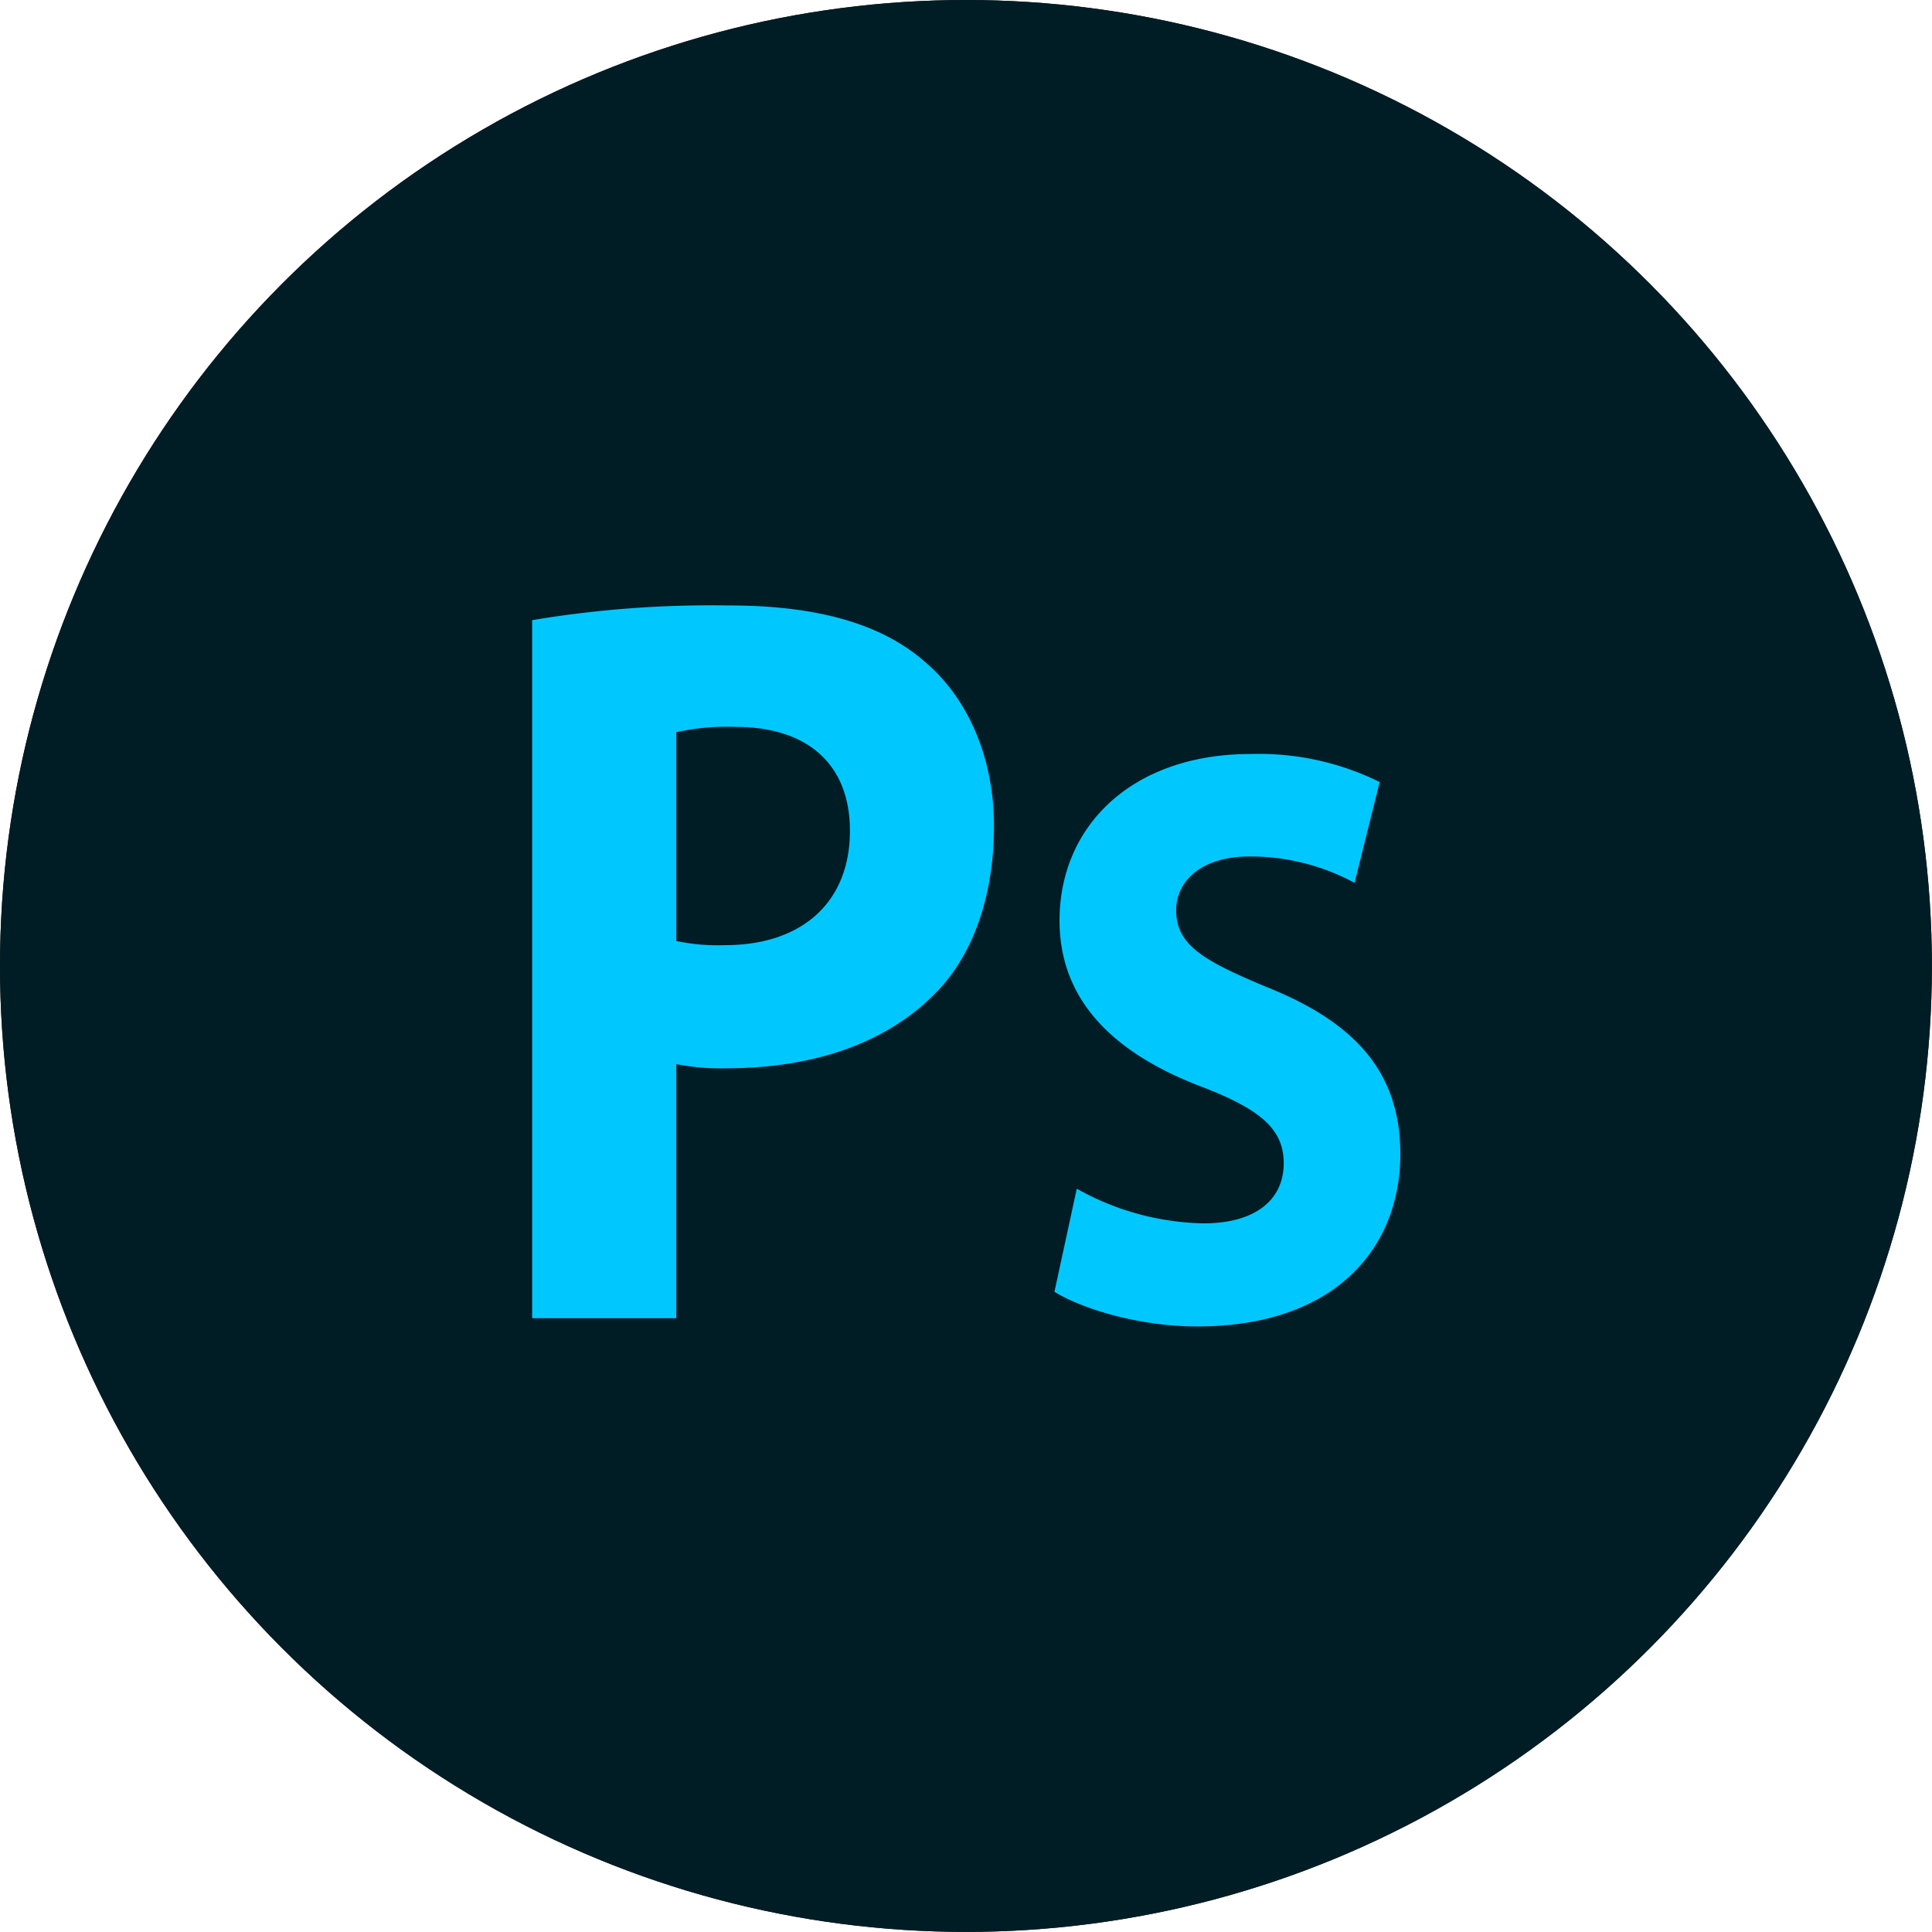 <svg xmlns="http://www.w3.org/2000/svg" viewBox="0 0 189.51 189.51"><defs><style>.cls-1{fill:#261300;}.cls-2{fill:#ff7c00;}.cls-3{fill:#001d26;}.cls-4{fill:#00c8ff;}</style></defs><title>ps</title><g id="圖層_1" data-name="圖層 1"><circle class="cls-1" cx="94.75" cy="94.75" r="94.75"/><path class="cls-2" d="M79.3,118.72l-4.49,17.81H60.12L79.3,67.14H98l19.65,69.4H102.23l-4.86-17.81ZM95.3,107,91.37,92.26c-1.12-4.12-2.25-9.27-3.18-13.39H88c-.93,4.12-1.87,9.37-2.9,13.39L81.36,107Z" transform="translate(-5.13 -5.7)"/><path class="cls-2" d="M139.66,72.19c0,4.32-2.9,7.83-7.67,7.83-4.49,0-7.4-3.5-7.4-7.83s3-7.83,7.59-7.83S139.57,67.76,139.66,72.19ZM125,136.54V86.19H139.2v50.35Z" transform="translate(-5.13 -5.7)"/></g><g id="圖層_2" data-name="圖層 2"><circle class="cls-3" cx="94.75" cy="94.75" r="94.75"/><path class="cls-4" d="M57.33,66.53a106.31,106.31,0,0,1,19.28-1.44c8.8,0,15.07,1.85,19.28,5.56,4.12,3.5,6.74,9.27,6.74,16.06s-2,12.67-5.8,16.47c-4.87,4.94-12.07,7.31-20.49,7.31a22.2,22.2,0,0,1-4.87-.41V135H57.33ZM71.47,98a19.32,19.32,0,0,0,4.77.41c7.58,0,12.26-4.22,12.26-11.22,0-6.38-4-10.19-11.23-10.19a23.12,23.12,0,0,0-5.8.52Z" transform="translate(-5.13 -5.7)"/><path class="cls-4" d="M110.75,122.3a26.28,26.28,0,0,0,12.43,3.4c5.15,0,7.87-2.35,7.87-5.9,0-3.4-2.35-5.34-8.31-7.6C114.5,109,109.06,103.94,109.06,96c0-9.3,7.13-16.34,18.75-16.34a26.77,26.77,0,0,1,12.65,2.75L138,92.3a21.51,21.51,0,0,0-10.29-2.59c-4.85,0-7.21,2.51-7.21,5.26,0,3.48,2.72,5,9.19,7.68,8.75,3.56,12.8,8.57,12.8,16.26,0,9.14-6.33,16.9-19.93,16.9-5.66,0-11.25-1.7-14-3.4Z" transform="translate(-5.13 -5.7)"/></g></svg>